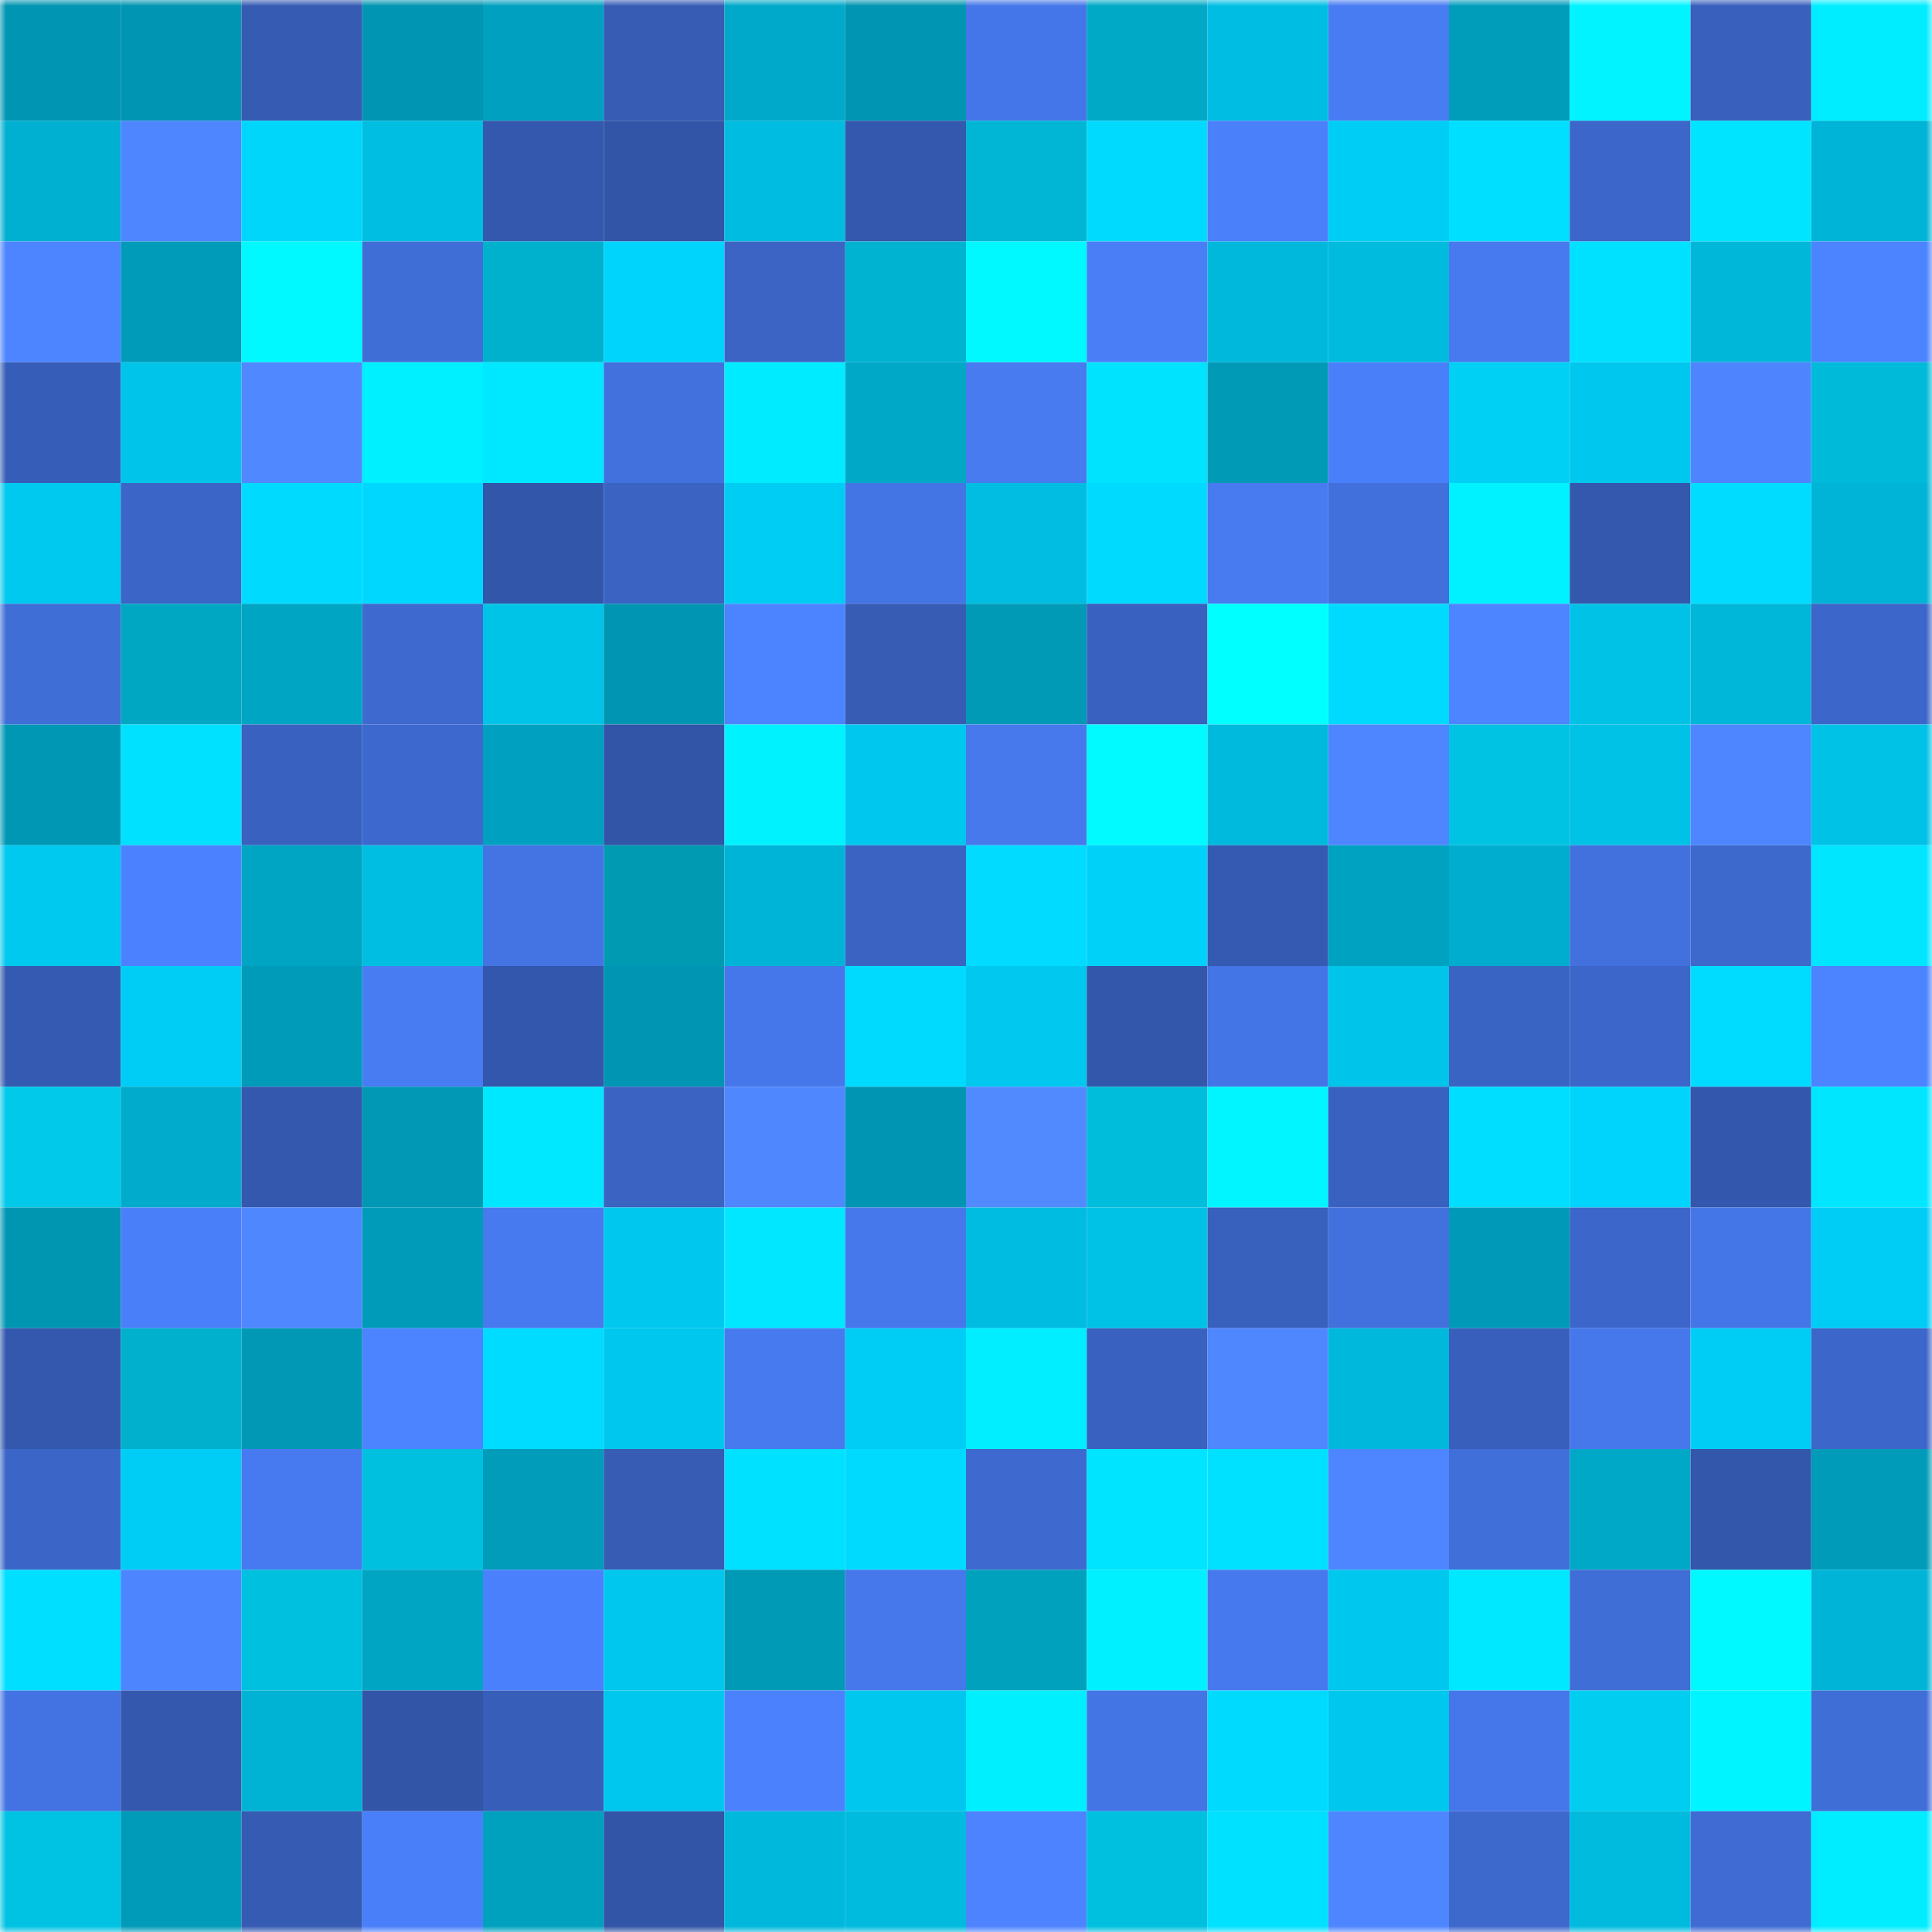 <svg viewBox="0 0 160 160" fill="none" role="img" xmlns="http://www.w3.org/2000/svg" width="240" height="240" name="ens%2Civysaur2.eth"><mask id="1934046152" mask-type="alpha" maskUnits="userSpaceOnUse" x="0" y="0" width="160" height="160"><rect width="160" height="160" fill="#FFFFFF"></rect></mask><g mask="url(#1934046152)"><rect x="0" y="0" width="10" height="10" fill="#0095b2"></rect><rect x="10" y="0" width="10" height="10" fill="#0095b2"></rect><rect x="20" y="0" width="10" height="10" fill="#355bb2"></rect><rect x="30" y="0" width="10" height="10" fill="#0095b2"></rect><rect x="40" y="0" width="10" height="10" fill="#00a1c0"></rect><rect x="50" y="0" width="10" height="10" fill="#365cb4"></rect><rect x="60" y="0" width="10" height="10" fill="#00a9c9"></rect><rect x="70" y="0" width="10" height="10" fill="#0095b2"></rect><rect x="80" y="0" width="10" height="10" fill="#4576e9"></rect><rect x="90" y="0" width="10" height="10" fill="#00aac6"></rect><rect x="100" y="0" width="10" height="10" fill="#00bee3"></rect><rect x="110" y="0" width="10" height="10" fill="#487cf3"></rect><rect x="120" y="0" width="10" height="10" fill="#009dbb"></rect><rect x="130" y="0" width="10" height="10" fill="#00f3ff"></rect><rect x="140" y="0" width="10" height="10" fill="#3860bc"></rect><rect x="150" y="0" width="10" height="10" fill="#00edff"></rect><rect x="0" y="10" width="10" height="10" fill="#00b0d1"></rect><rect x="10" y="10" width="10" height="10" fill="#4e86ff"></rect><rect x="20" y="10" width="10" height="10" fill="#00d6fa"></rect><rect x="30" y="10" width="10" height="10" fill="#00bee2"></rect><rect x="40" y="10" width="10" height="10" fill="#3358ad"></rect><rect x="50" y="10" width="10" height="10" fill="#3255a7"></rect><rect x="60" y="10" width="10" height="10" fill="#00bce0"></rect><rect x="70" y="10" width="10" height="10" fill="#3458ad"></rect><rect x="80" y="10" width="10" height="10" fill="#00b6d4"></rect><rect x="90" y="10" width="10" height="10" fill="#00daff"></rect><rect x="100" y="10" width="10" height="10" fill="#4b80fb"></rect><rect x="110" y="10" width="10" height="10" fill="#00cdf5"></rect><rect x="120" y="10" width="10" height="10" fill="#00dfff"></rect><rect x="130" y="10" width="10" height="10" fill="#3c66c9"></rect><rect x="140" y="10" width="10" height="10" fill="#00e4ff"></rect><rect x="150" y="10" width="10" height="10" fill="#00b4d7"></rect><rect x="0" y="20" width="10" height="10" fill="#4d84ff"></rect><rect x="10" y="20" width="10" height="10" fill="#009bb9"></rect><rect x="20" y="20" width="10" height="10" fill="#00f8ff"></rect><rect x="30" y="20" width="10" height="10" fill="#406ed7"></rect><rect x="40" y="20" width="10" height="10" fill="#00b1ce"></rect><rect x="50" y="20" width="10" height="10" fill="#00d4fc"></rect><rect x="60" y="20" width="10" height="10" fill="#3b64c5"></rect><rect x="70" y="20" width="10" height="10" fill="#00b3d1"></rect><rect x="80" y="20" width="10" height="10" fill="#00f8ff"></rect><rect x="90" y="20" width="10" height="10" fill="#497ef7"></rect><rect x="100" y="20" width="10" height="10" fill="#00b8db"></rect><rect x="110" y="20" width="10" height="10" fill="#00bbde"></rect><rect x="120" y="20" width="10" height="10" fill="#477aef"></rect><rect x="130" y="20" width="10" height="10" fill="#00e0ff"></rect><rect x="140" y="20" width="10" height="10" fill="#00b7da"></rect><rect x="150" y="20" width="10" height="10" fill="#4c83ff"></rect><rect x="0" y="30" width="10" height="10" fill="#365db7"></rect><rect x="10" y="30" width="10" height="10" fill="#00c4ea"></rect><rect x="20" y="30" width="10" height="10" fill="#5088ff"></rect><rect x="30" y="30" width="10" height="10" fill="#00f0ff"></rect><rect x="40" y="30" width="10" height="10" fill="#00e8ff"></rect><rect x="50" y="30" width="10" height="10" fill="#4271de"></rect><rect x="60" y="30" width="10" height="10" fill="#00ebff"></rect><rect x="70" y="30" width="10" height="10" fill="#00a8c8"></rect><rect x="80" y="30" width="10" height="10" fill="#487af0"></rect><rect x="90" y="30" width="10" height="10" fill="#00e3ff"></rect><rect x="100" y="30" width="10" height="10" fill="#009ab7"></rect><rect x="110" y="30" width="10" height="10" fill="#4a7ffa"></rect><rect x="120" y="30" width="10" height="10" fill="#00d1f4"></rect><rect x="130" y="30" width="10" height="10" fill="#00c7ed"></rect><rect x="140" y="30" width="10" height="10" fill="#4e85ff"></rect><rect x="150" y="30" width="10" height="10" fill="#00bad9"></rect><rect x="0" y="40" width="10" height="10" fill="#00c9ef"></rect><rect x="10" y="40" width="10" height="10" fill="#3b65c6"></rect><rect x="20" y="40" width="10" height="10" fill="#00dafe"></rect><rect x="30" y="40" width="10" height="10" fill="#00d7ff"></rect><rect x="40" y="40" width="10" height="10" fill="#3256a9"></rect><rect x="50" y="40" width="10" height="10" fill="#3a63c2"></rect><rect x="60" y="40" width="10" height="10" fill="#00cdf4"></rect><rect x="70" y="40" width="10" height="10" fill="#4475e5"></rect><rect x="80" y="40" width="10" height="10" fill="#00bde1"></rect><rect x="90" y="40" width="10" height="10" fill="#00daff"></rect><rect x="100" y="40" width="10" height="10" fill="#487af0"></rect><rect x="110" y="40" width="10" height="10" fill="#416fdb"></rect><rect x="120" y="40" width="10" height="10" fill="#00f1ff"></rect><rect x="130" y="40" width="10" height="10" fill="#3458ad"></rect><rect x="140" y="40" width="10" height="10" fill="#00dcff"></rect><rect x="150" y="40" width="10" height="10" fill="#00b4d7"></rect><rect x="0" y="50" width="10" height="10" fill="#406ed7"></rect><rect x="10" y="50" width="10" height="10" fill="#00a7c2"></rect><rect x="20" y="50" width="10" height="10" fill="#00a5c4"></rect><rect x="30" y="50" width="10" height="10" fill="#3e6ad0"></rect><rect x="40" y="50" width="10" height="10" fill="#00c3e8"></rect><rect x="50" y="50" width="10" height="10" fill="#0095b2"></rect><rect x="60" y="50" width="10" height="10" fill="#4c83ff"></rect><rect x="70" y="50" width="10" height="10" fill="#365cb4"></rect><rect x="80" y="50" width="10" height="10" fill="#009ab7"></rect><rect x="90" y="50" width="10" height="10" fill="#3961bf"></rect><rect x="100" y="50" width="10" height="10" fill="#00ffff"></rect><rect x="110" y="50" width="10" height="10" fill="#00daff"></rect><rect x="120" y="50" width="10" height="10" fill="#4d84ff"></rect><rect x="130" y="50" width="10" height="10" fill="#00c1e6"></rect><rect x="140" y="50" width="10" height="10" fill="#00b6d9"></rect><rect x="150" y="50" width="10" height="10" fill="#3c66c9"></rect><rect x="0" y="60" width="10" height="10" fill="#0097b4"></rect><rect x="10" y="60" width="10" height="10" fill="#00e0ff"></rect><rect x="20" y="60" width="10" height="10" fill="#3962c0"></rect><rect x="30" y="60" width="10" height="10" fill="#3d68cd"></rect><rect x="40" y="60" width="10" height="10" fill="#00a1c0"></rect><rect x="50" y="60" width="10" height="10" fill="#3255a7"></rect><rect x="60" y="60" width="10" height="10" fill="#00f2ff"></rect><rect x="70" y="60" width="10" height="10" fill="#00c7ed"></rect><rect x="80" y="60" width="10" height="10" fill="#4779ed"></rect><rect x="90" y="60" width="10" height="10" fill="#00faff"></rect><rect x="100" y="60" width="10" height="10" fill="#00badd"></rect><rect x="110" y="60" width="10" height="10" fill="#4e86ff"></rect><rect x="120" y="60" width="10" height="10" fill="#00c3e3"></rect><rect x="130" y="60" width="10" height="10" fill="#00c1e6"></rect><rect x="140" y="60" width="10" height="10" fill="#4e86ff"></rect><rect x="150" y="60" width="10" height="10" fill="#00c1e6"></rect><rect x="0" y="70" width="10" height="10" fill="#00c9ef"></rect><rect x="10" y="70" width="10" height="10" fill="#4b81fe"></rect><rect x="20" y="70" width="10" height="10" fill="#00a5c4"></rect><rect x="30" y="70" width="10" height="10" fill="#00bee2"></rect><rect x="40" y="70" width="10" height="10" fill="#4474e3"></rect><rect x="50" y="70" width="10" height="10" fill="#009ab3"></rect><rect x="60" y="70" width="10" height="10" fill="#00b4d7"></rect><rect x="70" y="70" width="10" height="10" fill="#3a63c2"></rect><rect x="80" y="70" width="10" height="10" fill="#00dbff"></rect><rect x="90" y="70" width="10" height="10" fill="#00d1f8"></rect><rect x="100" y="70" width="10" height="10" fill="#355ab1"></rect><rect x="110" y="70" width="10" height="10" fill="#00a2c1"></rect><rect x="120" y="70" width="10" height="10" fill="#00adce"></rect><rect x="130" y="70" width="10" height="10" fill="#4271de"></rect><rect x="140" y="70" width="10" height="10" fill="#3d68cc"></rect><rect x="150" y="70" width="10" height="10" fill="#00e6ff"></rect><rect x="0" y="80" width="10" height="10" fill="#355ab1"></rect><rect x="10" y="80" width="10" height="10" fill="#00cdf5"></rect><rect x="20" y="80" width="10" height="10" fill="#009bb9"></rect><rect x="30" y="80" width="10" height="10" fill="#487cf3"></rect><rect x="40" y="80" width="10" height="10" fill="#3357ac"></rect><rect x="50" y="80" width="10" height="10" fill="#0095b2"></rect><rect x="60" y="80" width="10" height="10" fill="#4677ea"></rect><rect x="70" y="80" width="10" height="10" fill="#00dafe"></rect><rect x="80" y="80" width="10" height="10" fill="#00c8ee"></rect><rect x="90" y="80" width="10" height="10" fill="#3357aa"></rect><rect x="100" y="80" width="10" height="10" fill="#4475e6"></rect><rect x="110" y="80" width="10" height="10" fill="#00c4ea"></rect><rect x="120" y="80" width="10" height="10" fill="#3a64c4"></rect><rect x="130" y="80" width="10" height="10" fill="#3c66c9"></rect><rect x="140" y="80" width="10" height="10" fill="#00dcff"></rect><rect x="150" y="80" width="10" height="10" fill="#4c83ff"></rect><rect x="0" y="90" width="10" height="10" fill="#00c9ea"></rect><rect x="10" y="90" width="10" height="10" fill="#00abcc"></rect><rect x="20" y="90" width="10" height="10" fill="#3458ad"></rect><rect x="30" y="90" width="10" height="10" fill="#0098b5"></rect><rect x="40" y="90" width="10" height="10" fill="#00e8ff"></rect><rect x="50" y="90" width="10" height="10" fill="#3a63c2"></rect><rect x="60" y="90" width="10" height="10" fill="#4f87ff"></rect><rect x="70" y="90" width="10" height="10" fill="#0095b2"></rect><rect x="80" y="90" width="10" height="10" fill="#518aff"></rect><rect x="90" y="90" width="10" height="10" fill="#00bddc"></rect><rect x="100" y="90" width="10" height="10" fill="#00f5ff"></rect><rect x="110" y="90" width="10" height="10" fill="#3961bf"></rect><rect x="120" y="90" width="10" height="10" fill="#00deff"></rect><rect x="130" y="90" width="10" height="10" fill="#00d4fc"></rect><rect x="140" y="90" width="10" height="10" fill="#3357ac"></rect><rect x="150" y="90" width="10" height="10" fill="#00e6ff"></rect><rect x="0" y="100" width="10" height="10" fill="#0096b2"></rect><rect x="10" y="100" width="10" height="10" fill="#4a7ffa"></rect><rect x="20" y="100" width="10" height="10" fill="#4f87ff"></rect><rect x="30" y="100" width="10" height="10" fill="#009bb9"></rect><rect x="40" y="100" width="10" height="10" fill="#477aef"></rect><rect x="50" y="100" width="10" height="10" fill="#00c7ed"></rect><rect x="60" y="100" width="10" height="10" fill="#00e7ff"></rect><rect x="70" y="100" width="10" height="10" fill="#4678ec"></rect><rect x="80" y="100" width="10" height="10" fill="#00bce0"></rect><rect x="90" y="100" width="10" height="10" fill="#00c1e6"></rect><rect x="100" y="100" width="10" height="10" fill="#3860bd"></rect><rect x="110" y="100" width="10" height="10" fill="#4271de"></rect><rect x="120" y="100" width="10" height="10" fill="#009ab8"></rect><rect x="130" y="100" width="10" height="10" fill="#3c66c9"></rect><rect x="140" y="100" width="10" height="10" fill="#4576e7"></rect><rect x="150" y="100" width="10" height="10" fill="#00cdf5"></rect><rect x="0" y="110" width="10" height="10" fill="#3358ad"></rect><rect x="10" y="110" width="10" height="10" fill="#00b0cd"></rect><rect x="20" y="110" width="10" height="10" fill="#0098b5"></rect><rect x="30" y="110" width="10" height="10" fill="#4c83ff"></rect><rect x="40" y="110" width="10" height="10" fill="#00dcff"></rect><rect x="50" y="110" width="10" height="10" fill="#00c7ed"></rect><rect x="60" y="110" width="10" height="10" fill="#477aef"></rect><rect x="70" y="110" width="10" height="10" fill="#00cdf5"></rect><rect x="80" y="110" width="10" height="10" fill="#00eeff"></rect><rect x="90" y="110" width="10" height="10" fill="#3961bf"></rect><rect x="100" y="110" width="10" height="10" fill="#4f87ff"></rect><rect x="110" y="110" width="10" height="10" fill="#00b8db"></rect><rect x="120" y="110" width="10" height="10" fill="#385fbb"></rect><rect x="130" y="110" width="10" height="10" fill="#4678ec"></rect><rect x="140" y="110" width="10" height="10" fill="#00cdf5"></rect><rect x="150" y="110" width="10" height="10" fill="#3c66c9"></rect><rect x="0" y="120" width="10" height="10" fill="#3b66c8"></rect><rect x="10" y="120" width="10" height="10" fill="#00cdf5"></rect><rect x="20" y="120" width="10" height="10" fill="#477af0"></rect><rect x="30" y="120" width="10" height="10" fill="#00c0e0"></rect><rect x="40" y="120" width="10" height="10" fill="#009cba"></rect><rect x="50" y="120" width="10" height="10" fill="#365cb4"></rect><rect x="60" y="120" width="10" height="10" fill="#00e0ff"></rect><rect x="70" y="120" width="10" height="10" fill="#00daff"></rect><rect x="80" y="120" width="10" height="10" fill="#3e6ad0"></rect><rect x="90" y="120" width="10" height="10" fill="#00e4ff"></rect><rect x="100" y="120" width="10" height="10" fill="#00e0ff"></rect><rect x="110" y="120" width="10" height="10" fill="#4e86ff"></rect><rect x="120" y="120" width="10" height="10" fill="#416fda"></rect><rect x="130" y="120" width="10" height="10" fill="#00a8c8"></rect><rect x="140" y="120" width="10" height="10" fill="#3357ab"></rect><rect x="150" y="120" width="10" height="10" fill="#009bb9"></rect><rect x="0" y="130" width="10" height="10" fill="#00dfff"></rect><rect x="10" y="130" width="10" height="10" fill="#4d85ff"></rect><rect x="20" y="130" width="10" height="10" fill="#00c0e0"></rect><rect x="30" y="130" width="10" height="10" fill="#00a5c4"></rect><rect x="40" y="130" width="10" height="10" fill="#4b80fc"></rect><rect x="50" y="130" width="10" height="10" fill="#00c7ed"></rect><rect x="60" y="130" width="10" height="10" fill="#009ab7"></rect><rect x="70" y="130" width="10" height="10" fill="#4678ec"></rect><rect x="80" y="130" width="10" height="10" fill="#00a1bc"></rect><rect x="90" y="130" width="10" height="10" fill="#00f0ff"></rect><rect x="100" y="130" width="10" height="10" fill="#4779ee"></rect><rect x="110" y="130" width="10" height="10" fill="#00c7ed"></rect><rect x="120" y="130" width="10" height="10" fill="#00e8ff"></rect><rect x="130" y="130" width="10" height="10" fill="#406ed7"></rect><rect x="140" y="130" width="10" height="10" fill="#00f8ff"></rect><rect x="150" y="130" width="10" height="10" fill="#00b4d7"></rect><rect x="0" y="140" width="10" height="10" fill="#4373e2"></rect><rect x="10" y="140" width="10" height="10" fill="#3458ad"></rect><rect x="20" y="140" width="10" height="10" fill="#00b3d5"></rect><rect x="30" y="140" width="10" height="10" fill="#3255a7"></rect><rect x="40" y="140" width="10" height="10" fill="#375eb8"></rect><rect x="50" y="140" width="10" height="10" fill="#00c7ed"></rect><rect x="60" y="140" width="10" height="10" fill="#4b81fd"></rect><rect x="70" y="140" width="10" height="10" fill="#00c7ed"></rect><rect x="80" y="140" width="10" height="10" fill="#00efff"></rect><rect x="90" y="140" width="10" height="10" fill="#4475e5"></rect><rect x="100" y="140" width="10" height="10" fill="#00daff"></rect><rect x="110" y="140" width="10" height="10" fill="#00c7ed"></rect><rect x="120" y="140" width="10" height="10" fill="#4677ea"></rect><rect x="130" y="140" width="10" height="10" fill="#00cdef"></rect><rect x="140" y="140" width="10" height="10" fill="#00f4ff"></rect><rect x="150" y="140" width="10" height="10" fill="#406ed7"></rect><rect x="0" y="150" width="10" height="10" fill="#00c2e2"></rect><rect x="10" y="150" width="10" height="10" fill="#009bb9"></rect><rect x="20" y="150" width="10" height="10" fill="#355bb3"></rect><rect x="30" y="150" width="10" height="10" fill="#4a7ffa"></rect><rect x="40" y="150" width="10" height="10" fill="#00a1bf"></rect><rect x="50" y="150" width="10" height="10" fill="#3255a7"></rect><rect x="60" y="150" width="10" height="10" fill="#00b8dc"></rect><rect x="70" y="150" width="10" height="10" fill="#00bbde"></rect><rect x="80" y="150" width="10" height="10" fill="#4d83ff"></rect><rect x="90" y="150" width="10" height="10" fill="#00c0e0"></rect><rect x="100" y="150" width="10" height="10" fill="#00e1ff"></rect><rect x="110" y="150" width="10" height="10" fill="#4e86ff"></rect><rect x="120" y="150" width="10" height="10" fill="#3d68cc"></rect><rect x="130" y="150" width="10" height="10" fill="#00bbde"></rect><rect x="140" y="150" width="10" height="10" fill="#3f6bd3"></rect><rect x="150" y="150" width="10" height="10" fill="#00edff"></rect></g></svg>